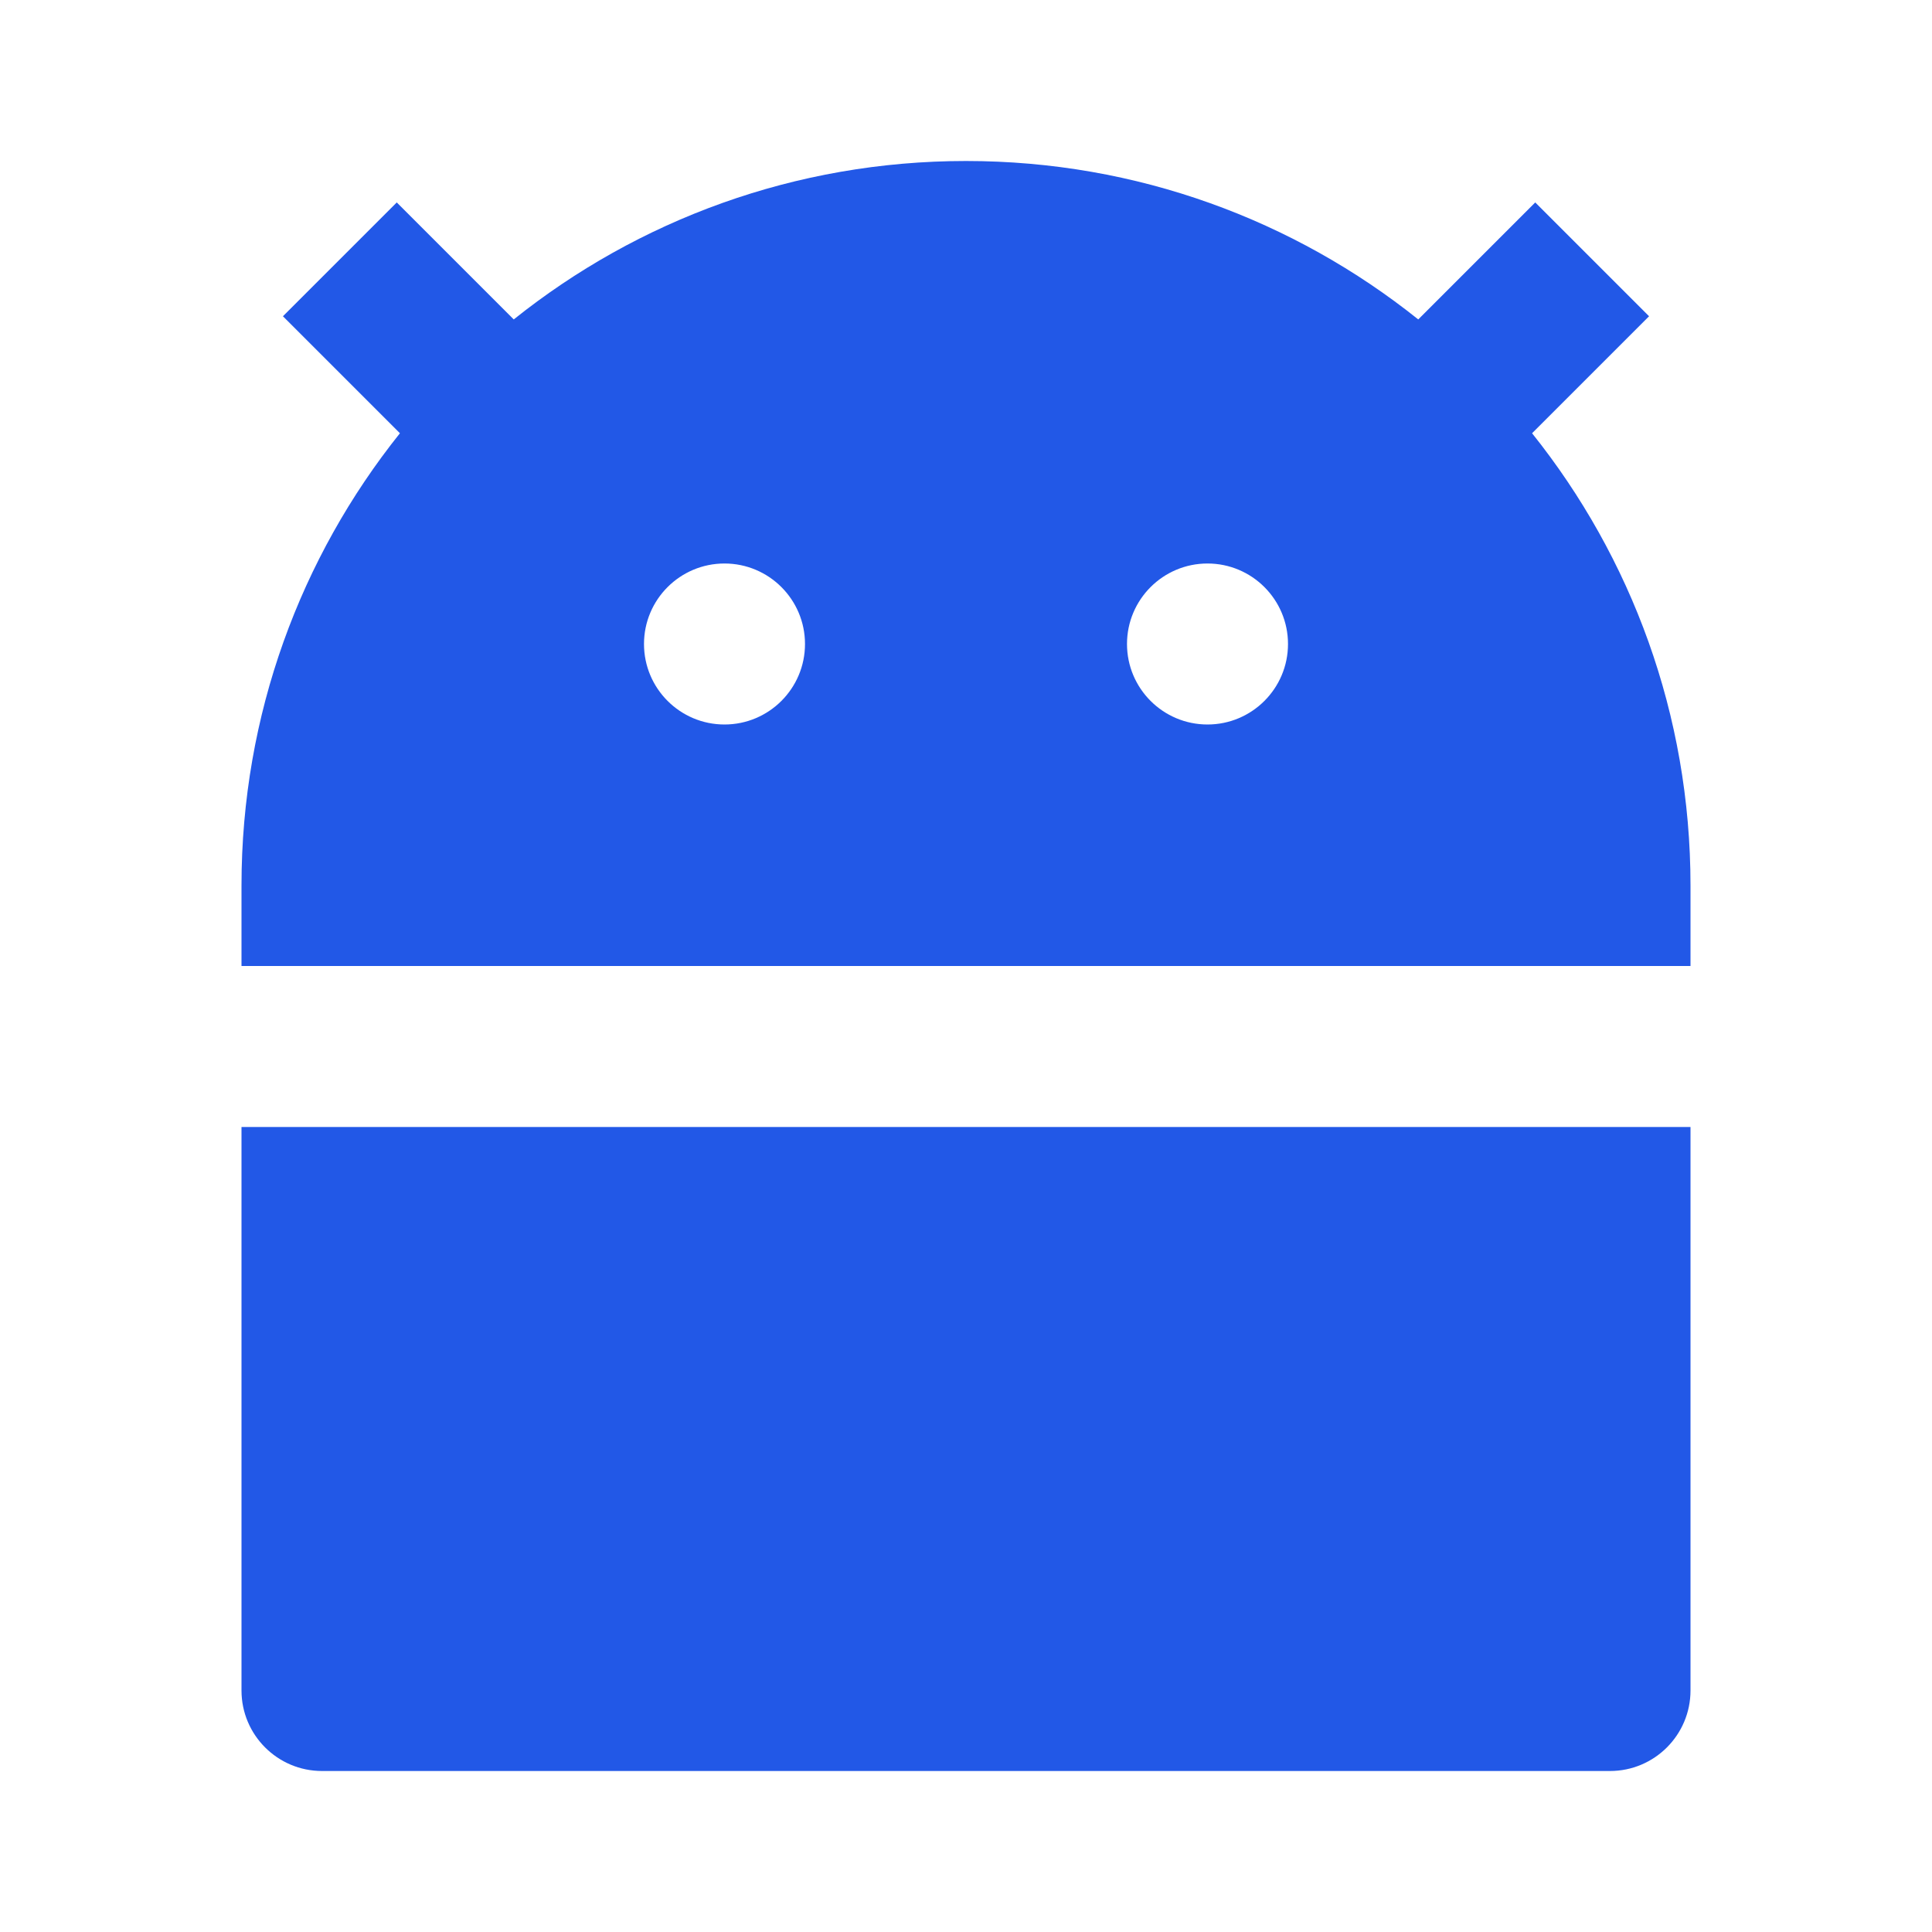 <svg width="36" height="36" viewBox="0 0 36 36" fill="none" xmlns="http://www.w3.org/2000/svg">
<path d="M9.573 5.952C11.883 4.105 14.812 3 18 3C21.188 3 24.117 4.105 26.427 5.952L28.607 3.772L30.728 5.893L28.548 8.073C30.395 10.383 31.5 13.312 31.5 16.5V18H4.5V16.5C4.5 13.312 5.605 10.383 7.452 8.073L5.272 5.893L7.393 3.772L9.573 5.952ZM4.5 21H31.5V31.5C31.5 32.328 30.828 33 30 33H6C5.172 33 4.5 32.328 4.5 31.5V21ZM13.5 13.5C14.328 13.5 15 12.828 15 12C15 11.172 14.328 10.5 13.5 10.5C12.672 10.5 12 11.172 12 12C12 12.828 12.672 13.5 13.5 13.5ZM22.5 13.5C23.328 13.5 24 12.828 24 12C24 11.172 23.328 10.5 22.5 10.5C21.672 10.5 21 11.172 21 12C21 12.828 21.672 13.5 22.5 13.5Z" fill="#2258E7"/>
</svg>
